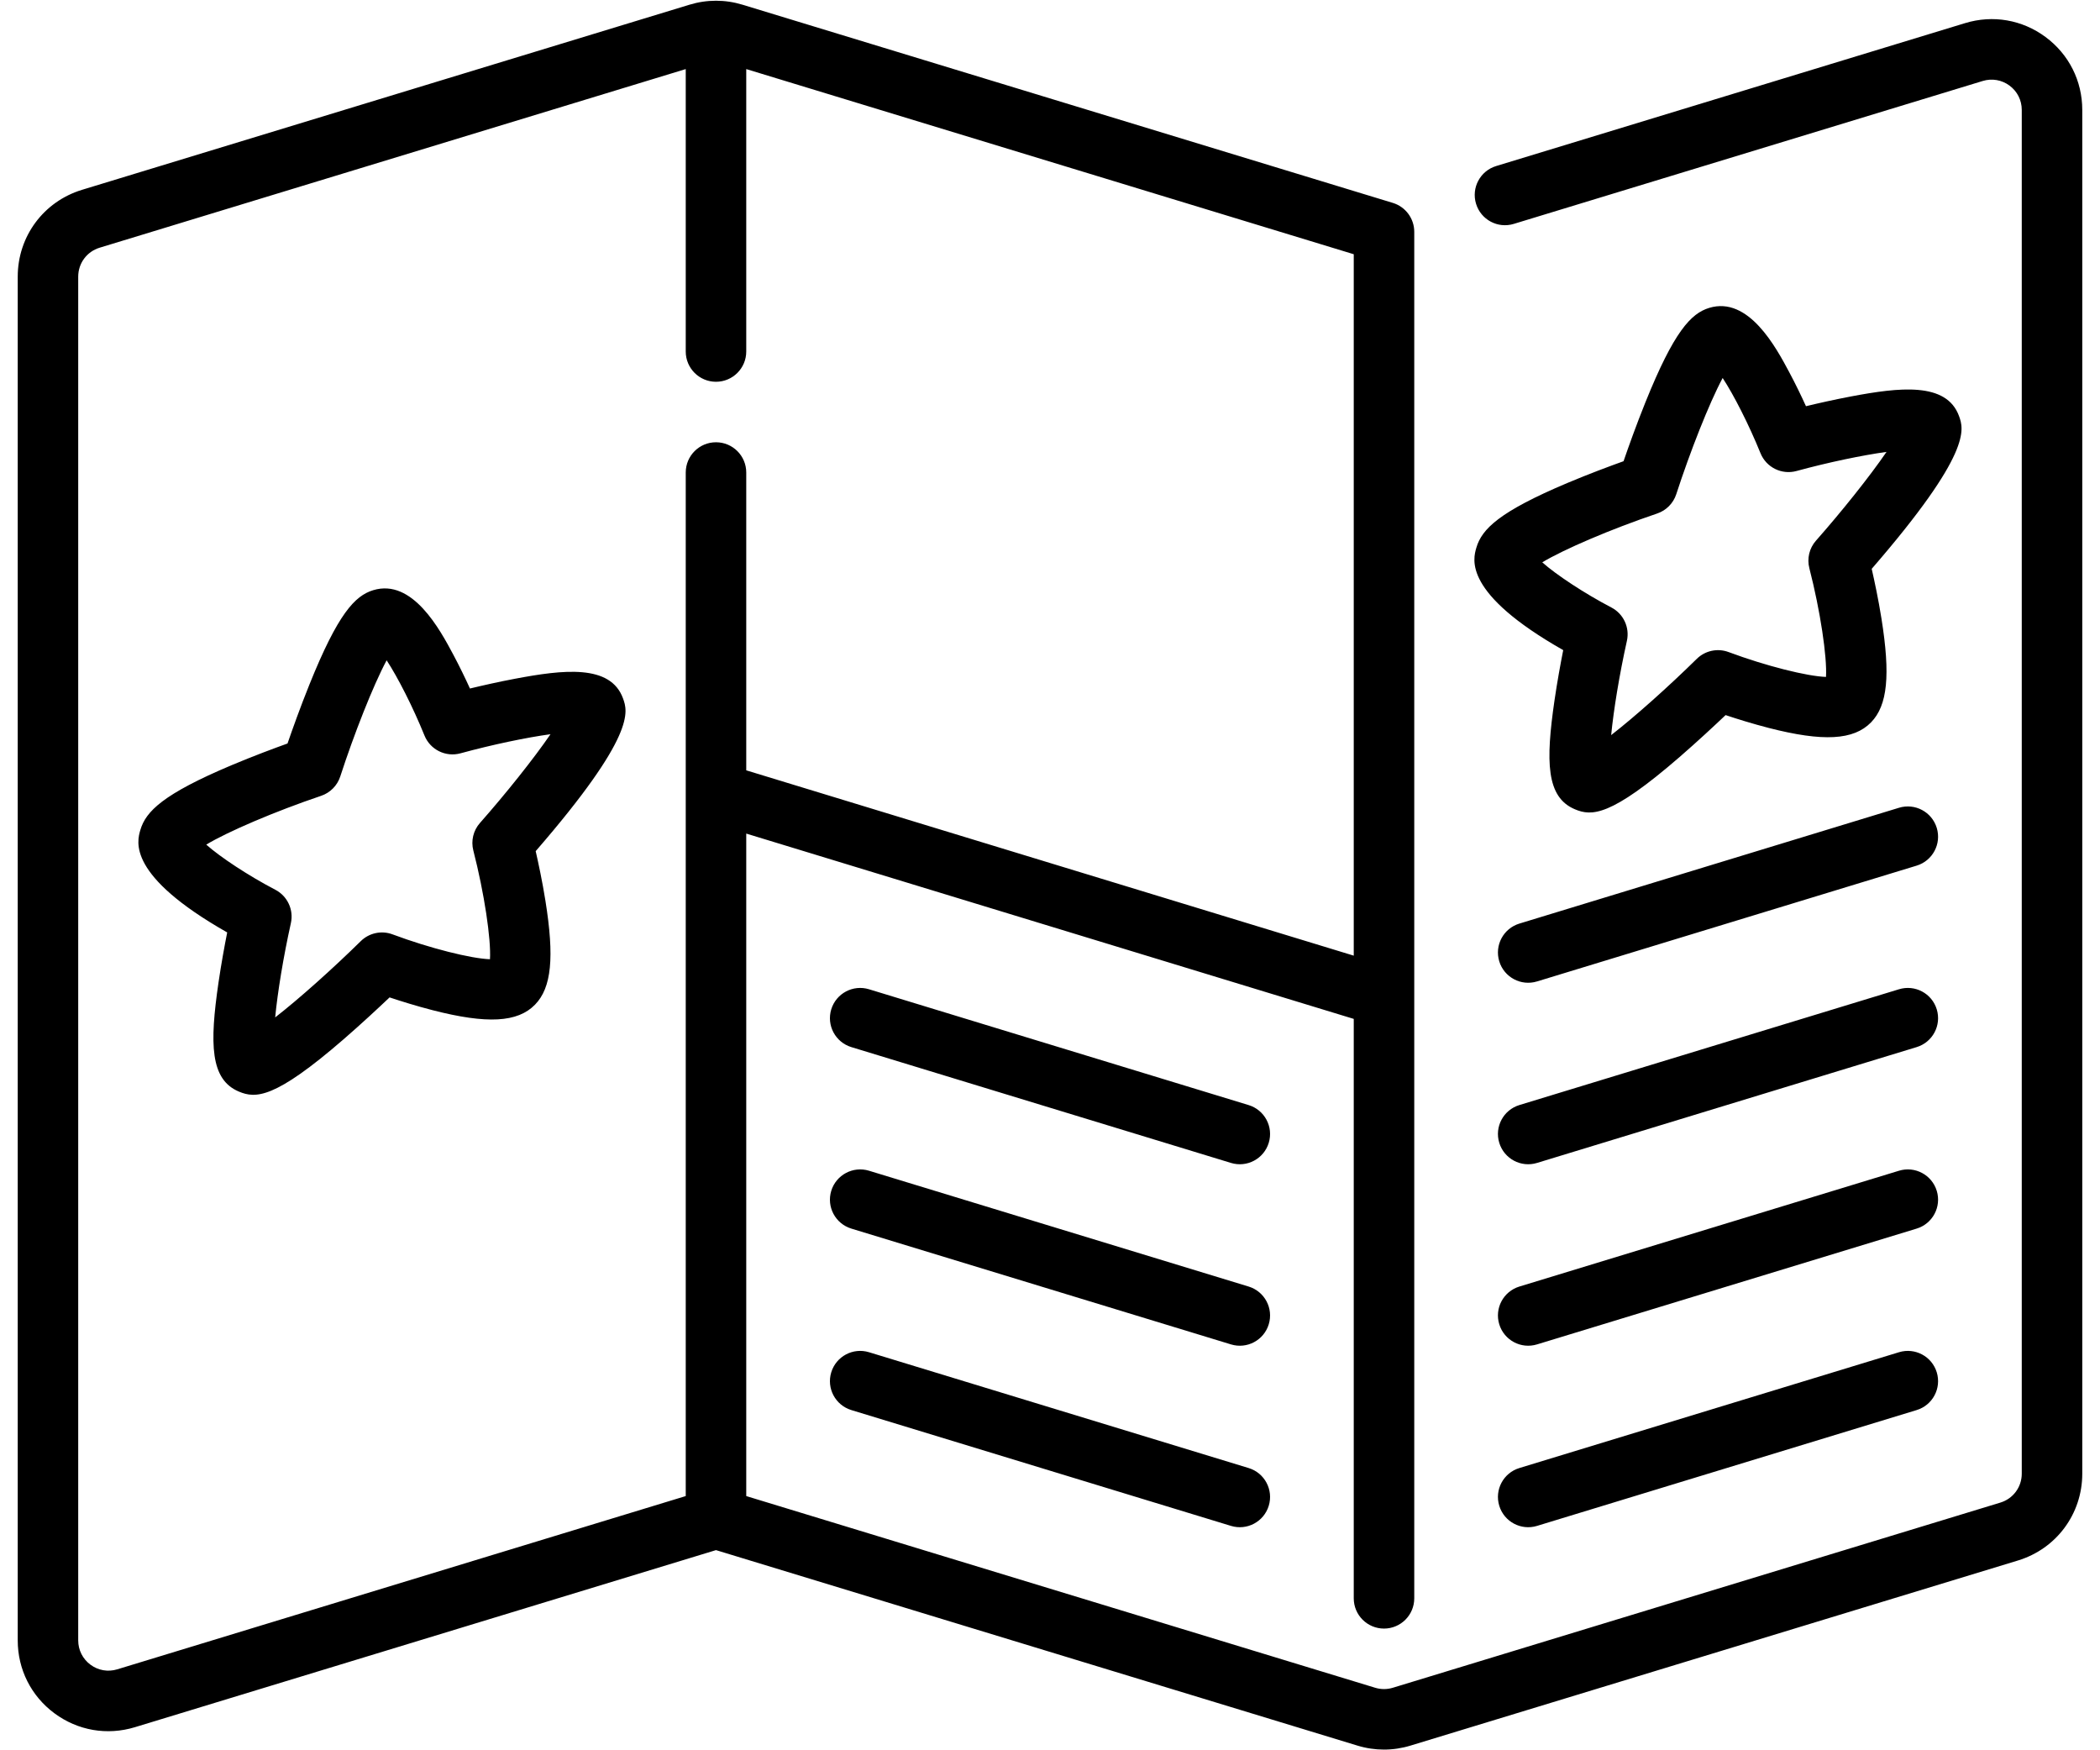 <?xml version="1.0" encoding="UTF-8"?>
<svg xmlns="http://www.w3.org/2000/svg" width="90" height="75" viewBox="0 0 90 75" fill="none">
  <g clip-path="url(#clip0_223_25793)">
    <path d="M59.314 74.97C58.933 74.97 58.552 74.914 58.181 74.801L30.685 66.423L5.782 74.011C4.591 74.373 3.335 74.157 2.334 73.416C1.334 72.675 0.76 71.536 0.76 70.291V11.854C0.76 10.131 1.867 8.637 3.515 8.134L29.552 0.201C30.294 -0.025 31.077 -0.025 31.819 0.201L59.692 8.694C60.238 8.86 60.611 9.364 60.611 9.934V68.489C60.611 69.205 60.03 69.785 59.315 69.785C58.599 69.785 58.018 69.205 58.018 68.489V43.66L31.982 35.719V64.107L58.937 72.321C59.184 72.396 59.445 72.396 59.692 72.321L85.729 64.387C86.278 64.22 86.647 63.721 86.647 63.147V4.71C86.647 4.295 86.456 3.915 86.123 3.668C85.789 3.422 85.37 3.349 84.974 3.47L64.876 9.594C64.191 9.803 63.468 9.417 63.259 8.732C63.05 8.047 63.436 7.323 64.121 7.115L84.218 0.991C85.409 0.628 86.665 0.845 87.665 1.585C88.666 2.326 89.24 3.465 89.24 4.71V63.148C89.24 64.87 88.132 66.365 86.485 66.867L60.448 74.8C60.077 74.913 59.696 74.97 59.314 74.97ZM29.389 2.96L4.271 10.614C3.722 10.781 3.352 11.28 3.352 11.854V70.291C3.352 70.706 3.544 71.086 3.877 71.333C4.211 71.58 4.629 71.652 5.026 71.531L29.389 64.107V20.247C29.389 19.531 29.97 18.951 30.685 18.951C31.401 18.951 31.982 19.531 31.982 20.247V33.009L58.018 40.95V10.894L31.982 2.96V15.063C31.982 15.779 31.401 16.359 30.685 16.359C29.97 16.359 29.389 15.779 29.389 15.063V2.96ZM54.375 56.747C54.166 57.432 53.442 57.817 52.757 57.608H52.757L36.487 52.646C35.802 52.437 35.416 51.713 35.625 51.028C35.834 50.343 36.558 49.958 37.243 50.166L53.513 55.129C54.198 55.338 54.584 56.062 54.375 56.747ZM54.375 64.523C54.166 65.208 53.442 65.594 52.757 65.385H52.757L36.487 60.422C35.802 60.213 35.416 59.489 35.625 58.804C35.834 58.12 36.558 57.734 37.243 57.943L53.513 62.906C54.198 63.114 54.584 63.839 54.375 64.523ZM54.375 48.97C54.166 49.655 53.442 50.041 52.757 49.832H52.757L36.487 44.869C35.802 44.66 35.416 43.936 35.625 43.251C35.834 42.567 36.558 42.181 37.243 42.39L53.513 47.353C54.198 47.562 54.584 48.286 54.375 48.97ZM65.116 55.129L81.386 50.166C82.071 49.957 82.795 50.343 83.004 51.028C83.213 51.712 82.827 52.437 82.142 52.646L65.872 57.608H65.872C65.187 57.817 64.463 57.431 64.254 56.747C64.045 56.062 64.431 55.338 65.116 55.129ZM65.116 62.906L81.386 57.943C82.071 57.734 82.795 58.12 83.004 58.804C83.213 59.489 82.827 60.213 82.142 60.422L65.872 65.385H65.872C65.187 65.594 64.463 65.208 64.254 64.523C64.045 63.839 64.431 63.114 65.116 62.906ZM65.116 47.352L81.386 42.39C82.071 42.181 82.795 42.566 83.004 43.251C83.213 43.936 82.827 44.66 82.142 44.869L65.872 49.832H65.872C65.187 50.041 64.463 49.655 64.254 48.97C64.045 48.285 64.431 47.562 65.116 47.352ZM65.116 39.576L81.386 34.613C82.071 34.404 82.795 34.79 83.004 35.475C83.213 36.159 82.827 36.884 82.142 37.093L65.872 42.055H65.872C65.187 42.264 64.463 41.878 64.254 41.194C64.045 40.509 64.431 39.785 65.116 39.576ZM14.728 44.531C11.765 47.101 10.953 47.076 10.236 46.774C9.006 46.255 8.981 44.733 9.364 42.105C9.48 41.309 9.623 40.533 9.737 39.955C5.439 37.514 5.869 36.06 6.016 35.562C6.25 34.769 6.986 34.028 9.924 32.789C10.85 32.399 11.751 32.064 12.322 31.859C12.527 31.266 12.865 30.315 13.258 29.34C14.486 26.288 15.215 25.527 15.993 25.29H15.993C17.68 24.776 18.858 26.986 19.425 28.048C19.698 28.559 19.945 29.074 20.141 29.503C20.683 29.372 21.372 29.216 22.074 29.084C24.122 28.698 26.167 28.446 26.702 29.931C26.902 30.484 27.268 31.499 22.958 36.472C23.078 36.998 23.244 37.774 23.375 38.595C23.765 41.03 23.637 42.32 22.933 43.046C22.188 43.815 20.874 43.887 18.54 43.287C17.843 43.108 17.181 42.9 16.696 42.739C16.216 43.194 15.494 43.867 14.728 44.531ZM8.839 36.192C9.434 36.723 10.64 37.521 11.801 38.127C12.321 38.399 12.594 38.986 12.466 39.558C12.144 41.004 11.896 42.527 11.793 43.596C12.815 42.803 14.265 41.505 15.462 40.328C15.821 39.975 16.352 39.861 16.824 40.038C18.424 40.635 20.196 41.078 20.999 41.103C21.05 40.248 20.755 38.268 20.286 36.446C20.178 36.03 20.284 35.587 20.569 35.265C21.67 34.018 22.877 32.508 23.593 31.461C22.57 31.601 21.111 31.904 19.734 32.28C19.101 32.453 18.438 32.125 18.192 31.517C17.69 30.281 17.047 29.021 16.57 28.294C15.991 29.373 15.168 31.469 14.582 33.274C14.455 33.663 14.151 33.97 13.763 34.101C11.776 34.772 9.754 35.64 8.839 36.192ZM71.986 32.435C69.023 35.004 68.211 34.98 67.494 34.677C66.264 34.159 66.239 32.636 66.622 30.008C66.738 29.213 66.881 28.436 66.995 27.858C62.697 25.417 63.127 23.963 63.274 23.465C63.508 22.672 64.244 21.931 67.182 20.692C68.108 20.302 69.009 19.968 69.581 19.763C69.785 19.169 70.123 18.219 70.516 17.243C71.745 14.191 72.473 13.431 73.251 13.193H73.251C74.938 12.679 76.117 14.889 76.683 15.951C76.957 16.462 77.203 16.977 77.399 17.406C77.941 17.275 78.63 17.12 79.333 16.987C81.381 16.601 83.425 16.349 83.96 17.834C84.16 18.387 84.526 19.402 80.216 24.375C80.336 24.901 80.502 25.677 80.633 26.498C81.023 28.934 80.895 30.224 80.191 30.95C79.446 31.719 78.132 31.791 75.798 31.191C75.102 31.011 74.439 30.804 73.954 30.642C73.475 31.097 72.752 31.77 71.986 32.435ZM66.097 24.096C66.692 24.626 67.898 25.424 69.059 26.031C69.579 26.302 69.852 26.889 69.724 27.462C69.402 28.907 69.154 30.43 69.05 31.499C70.073 30.706 71.523 29.409 72.72 28.231C73.079 27.878 73.611 27.765 74.082 27.941C75.682 28.538 77.454 28.981 78.257 29.006C78.308 28.151 78.013 26.171 77.544 24.349C77.436 23.933 77.542 23.49 77.827 23.168C78.928 21.921 80.135 20.411 80.851 19.364C79.828 19.505 78.369 19.807 76.992 20.183C76.359 20.356 75.696 20.028 75.45 19.42C74.948 18.184 74.305 16.924 73.828 16.197C73.249 17.277 72.426 19.372 71.84 21.177C71.713 21.567 71.409 21.873 71.021 22.004C69.034 22.675 67.012 23.544 66.097 24.096Z" fill="black"></path>
  </g>
  <defs>
    <clipPath id="clip0_223_25793">
      <rect width="88.479" height="75" fill="black" transform="translate(0.76)"></rect>
    </clipPath>
  </defs>
</svg>
